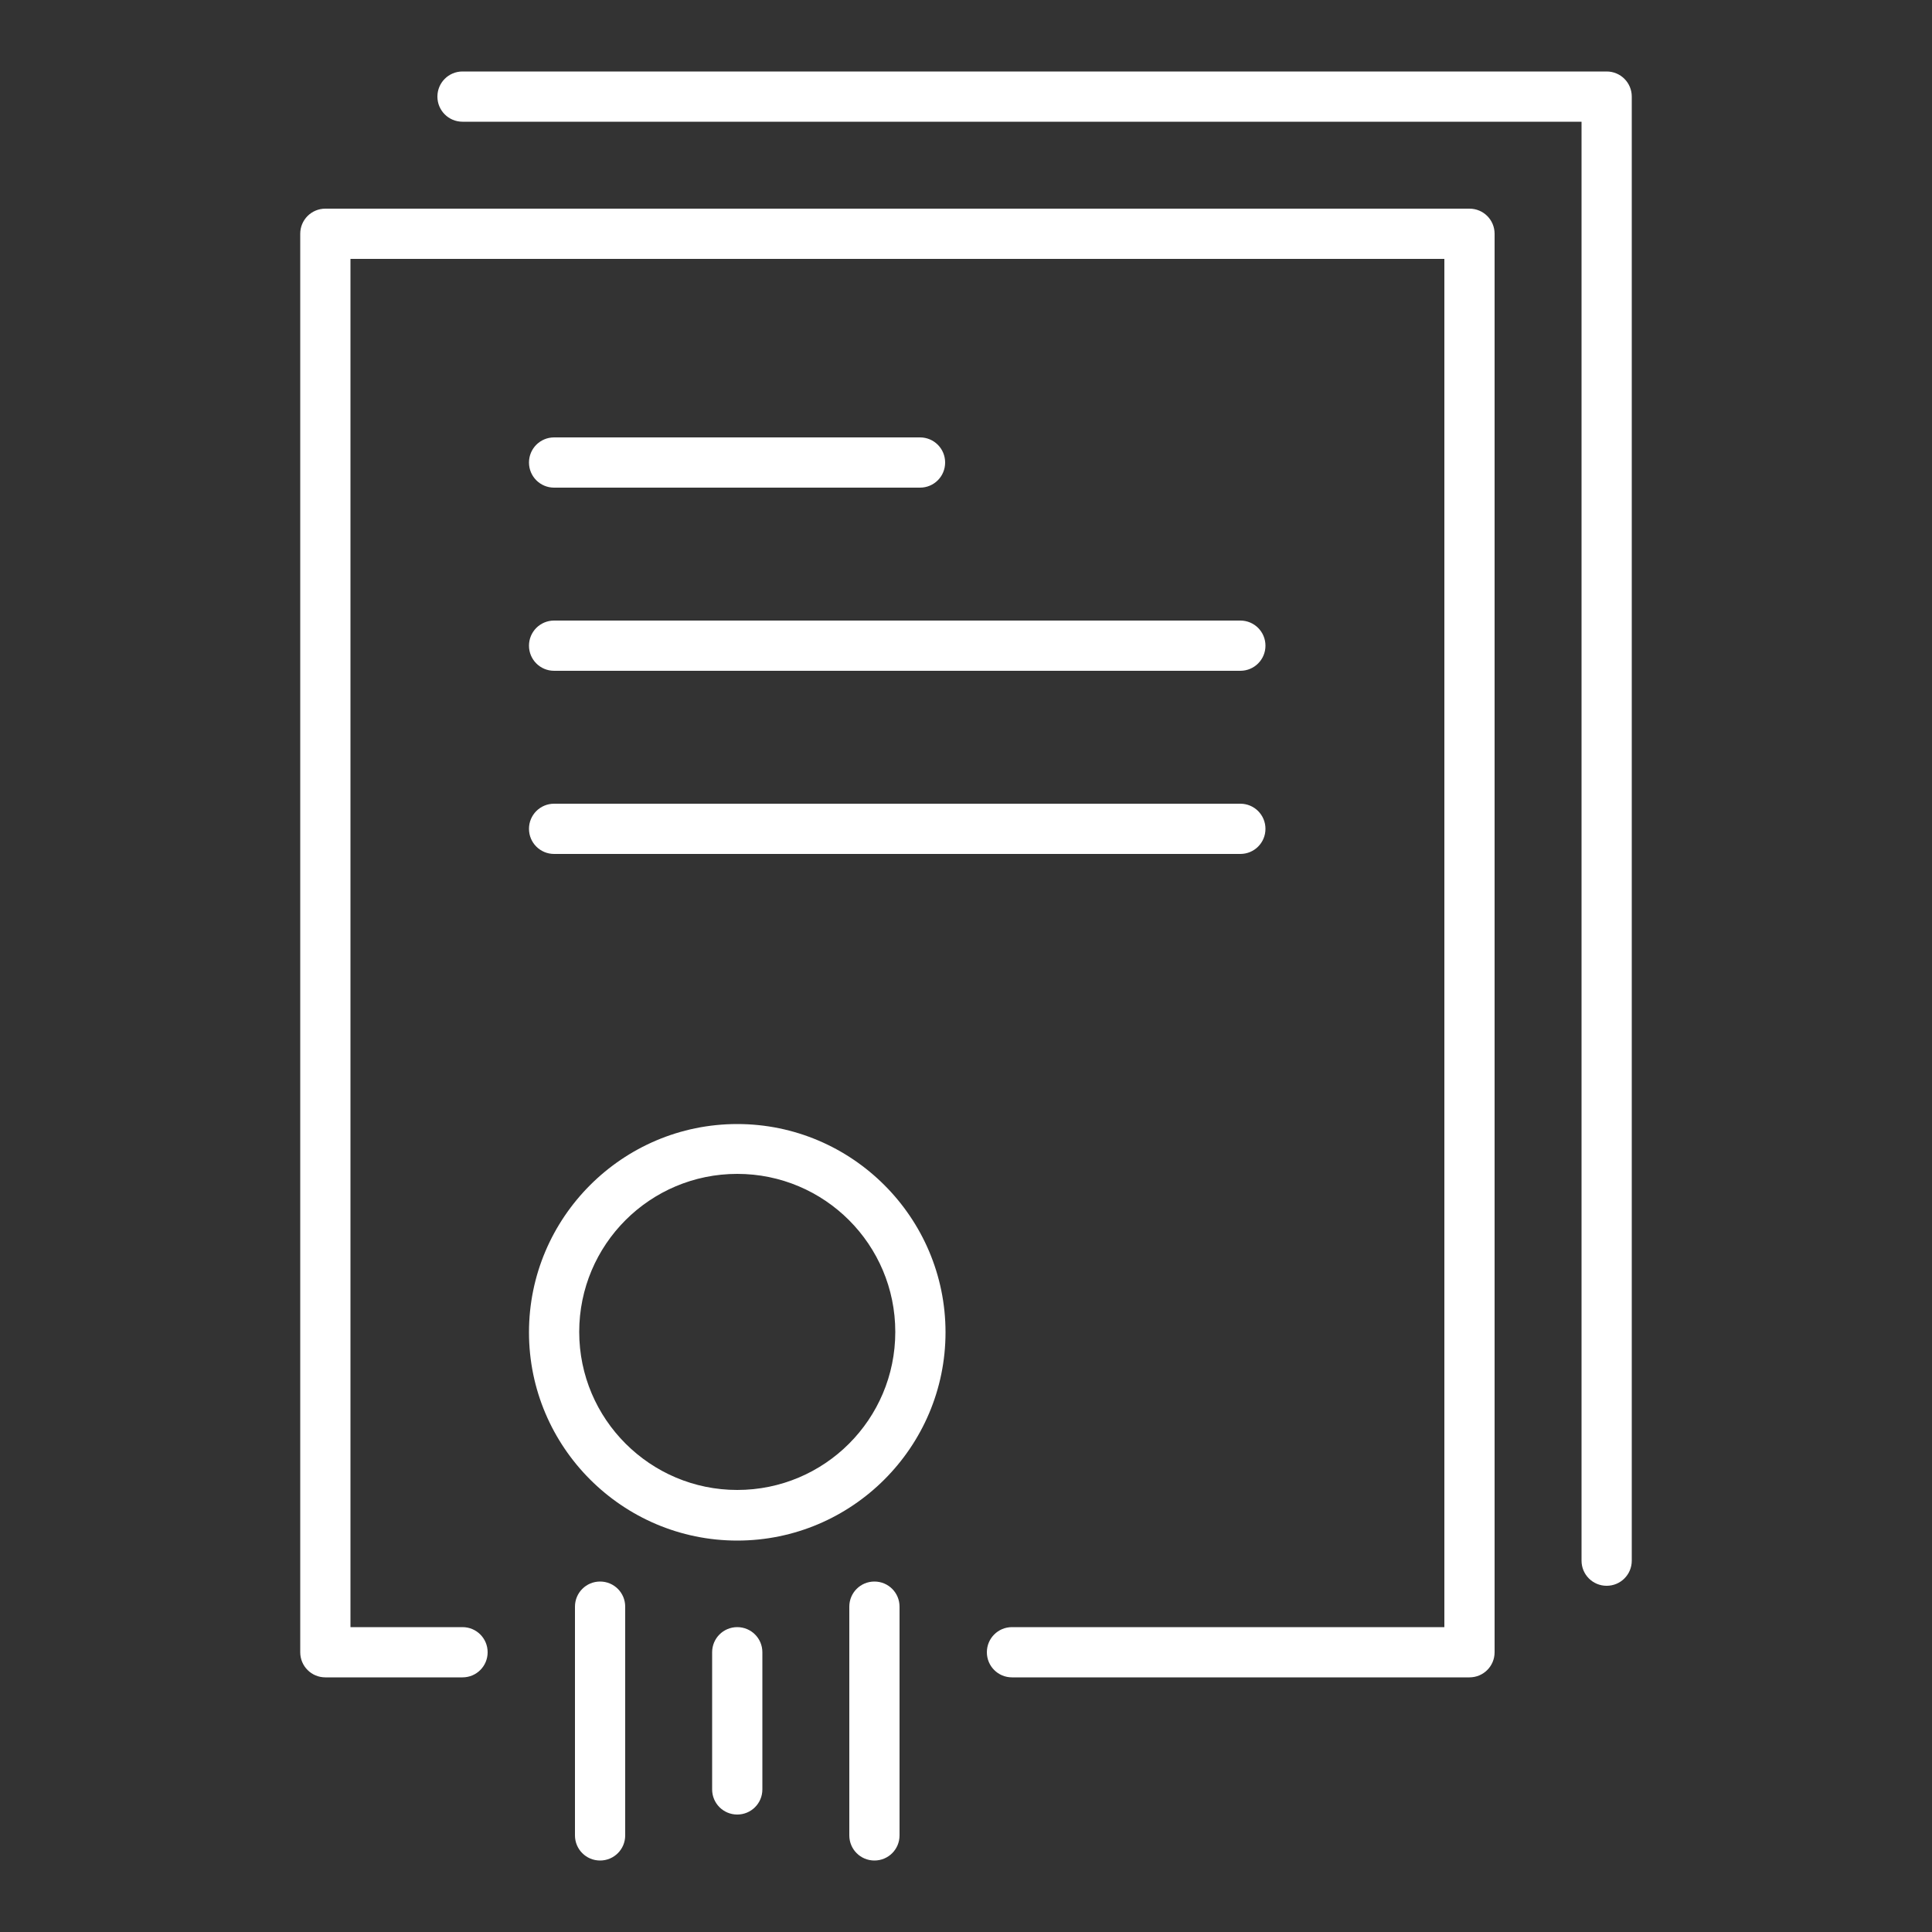 <?xml version="1.0" encoding="UTF-8"?>
<svg id="_圖層_1" data-name="圖層 1" xmlns="http://www.w3.org/2000/svg" viewBox="0 0 50 50">
  <rect x="0" y="0" width="50" height="50" fill="#333333" stroke="none"/>
  <defs>
    <style>
      .cls-1 {
        fill: #fff;
        stroke-width: 0px;
      }
    </style>
  </defs>
  <path class="cls-1" d="M38.03,5.4H8.42c-.36,0-.65.29-.65.65v36.71c0,.36.29.65.65.65h3.55c.36,0,.65-.29.65-.65s-.29-.65-.65-.65h-2.9V6.7h28.31v35.41h-11.19c-.36,0-.65.29-.65.65s.29.65.65.65h11.84c.36,0,.65-.29.65-.65V6.05c0-.36-.29-.65-.65-.65Z"/>
  <path class="cls-1" d="M41.58,1.85H11.97c-.36,0-.65.29-.65.65s.29.65.65.65h28.96v37.24c0,.36.29.65.65.65s.65-.29.65-.65V2.5c0-.36-.29-.65-.65-.65Z"/>
  <path class="cls-1" d="M14.34,17.36h17.76c.36,0,.65-.29.65-.65s-.29-.65-.65-.65H14.34c-.36,0-.65.29-.65.65s.29.65.65.65Z"/>
  <path class="cls-1" d="M14.34,12.62h9.47c.36,0,.65-.29.65-.65s-.29-.65-.65-.65h-9.47c-.36,0-.65.29-.65.65s.29.65.65.65Z"/>
  <path class="cls-1" d="M14.34,22.1h17.76c.36,0,.65-.29.65-.65s-.29-.65-.65-.65H14.34c-.36,0-.65.29-.65.65s.29.65.65.65Z"/>
  <path class="cls-1" d="M19.08,29.09c-2.97,0-5.39,2.42-5.39,5.39s2.42,5.39,5.39,5.39,5.39-2.42,5.39-5.39-2.42-5.39-5.39-5.39ZM19.08,38.56c-2.25,0-4.09-1.83-4.09-4.09s1.83-4.09,4.09-4.09,4.09,1.83,4.09,4.09-1.83,4.09-4.09,4.09Z"/>
  <path class="cls-1" d="M22.63,40.93c-.36,0-.65.29-.65.65v5.92c0,.36.29.65.65.65s.65-.29.65-.65v-5.92c0-.36-.29-.65-.65-.65Z"/>
  <path class="cls-1" d="M19.08,42.11c-.36,0-.65.29-.65.65v3.55c0,.36.29.65.65.65s.65-.29.65-.65v-3.55c0-.36-.29-.65-.65-.65Z"/>
  <path class="cls-1" d="M15.53,40.93c-.36,0-.65.29-.65.65v5.92c0,.36.29.65.65.65s.65-.29.65-.65v-5.92c0-.36-.29-.65-.65-.65Z"/>
</svg>